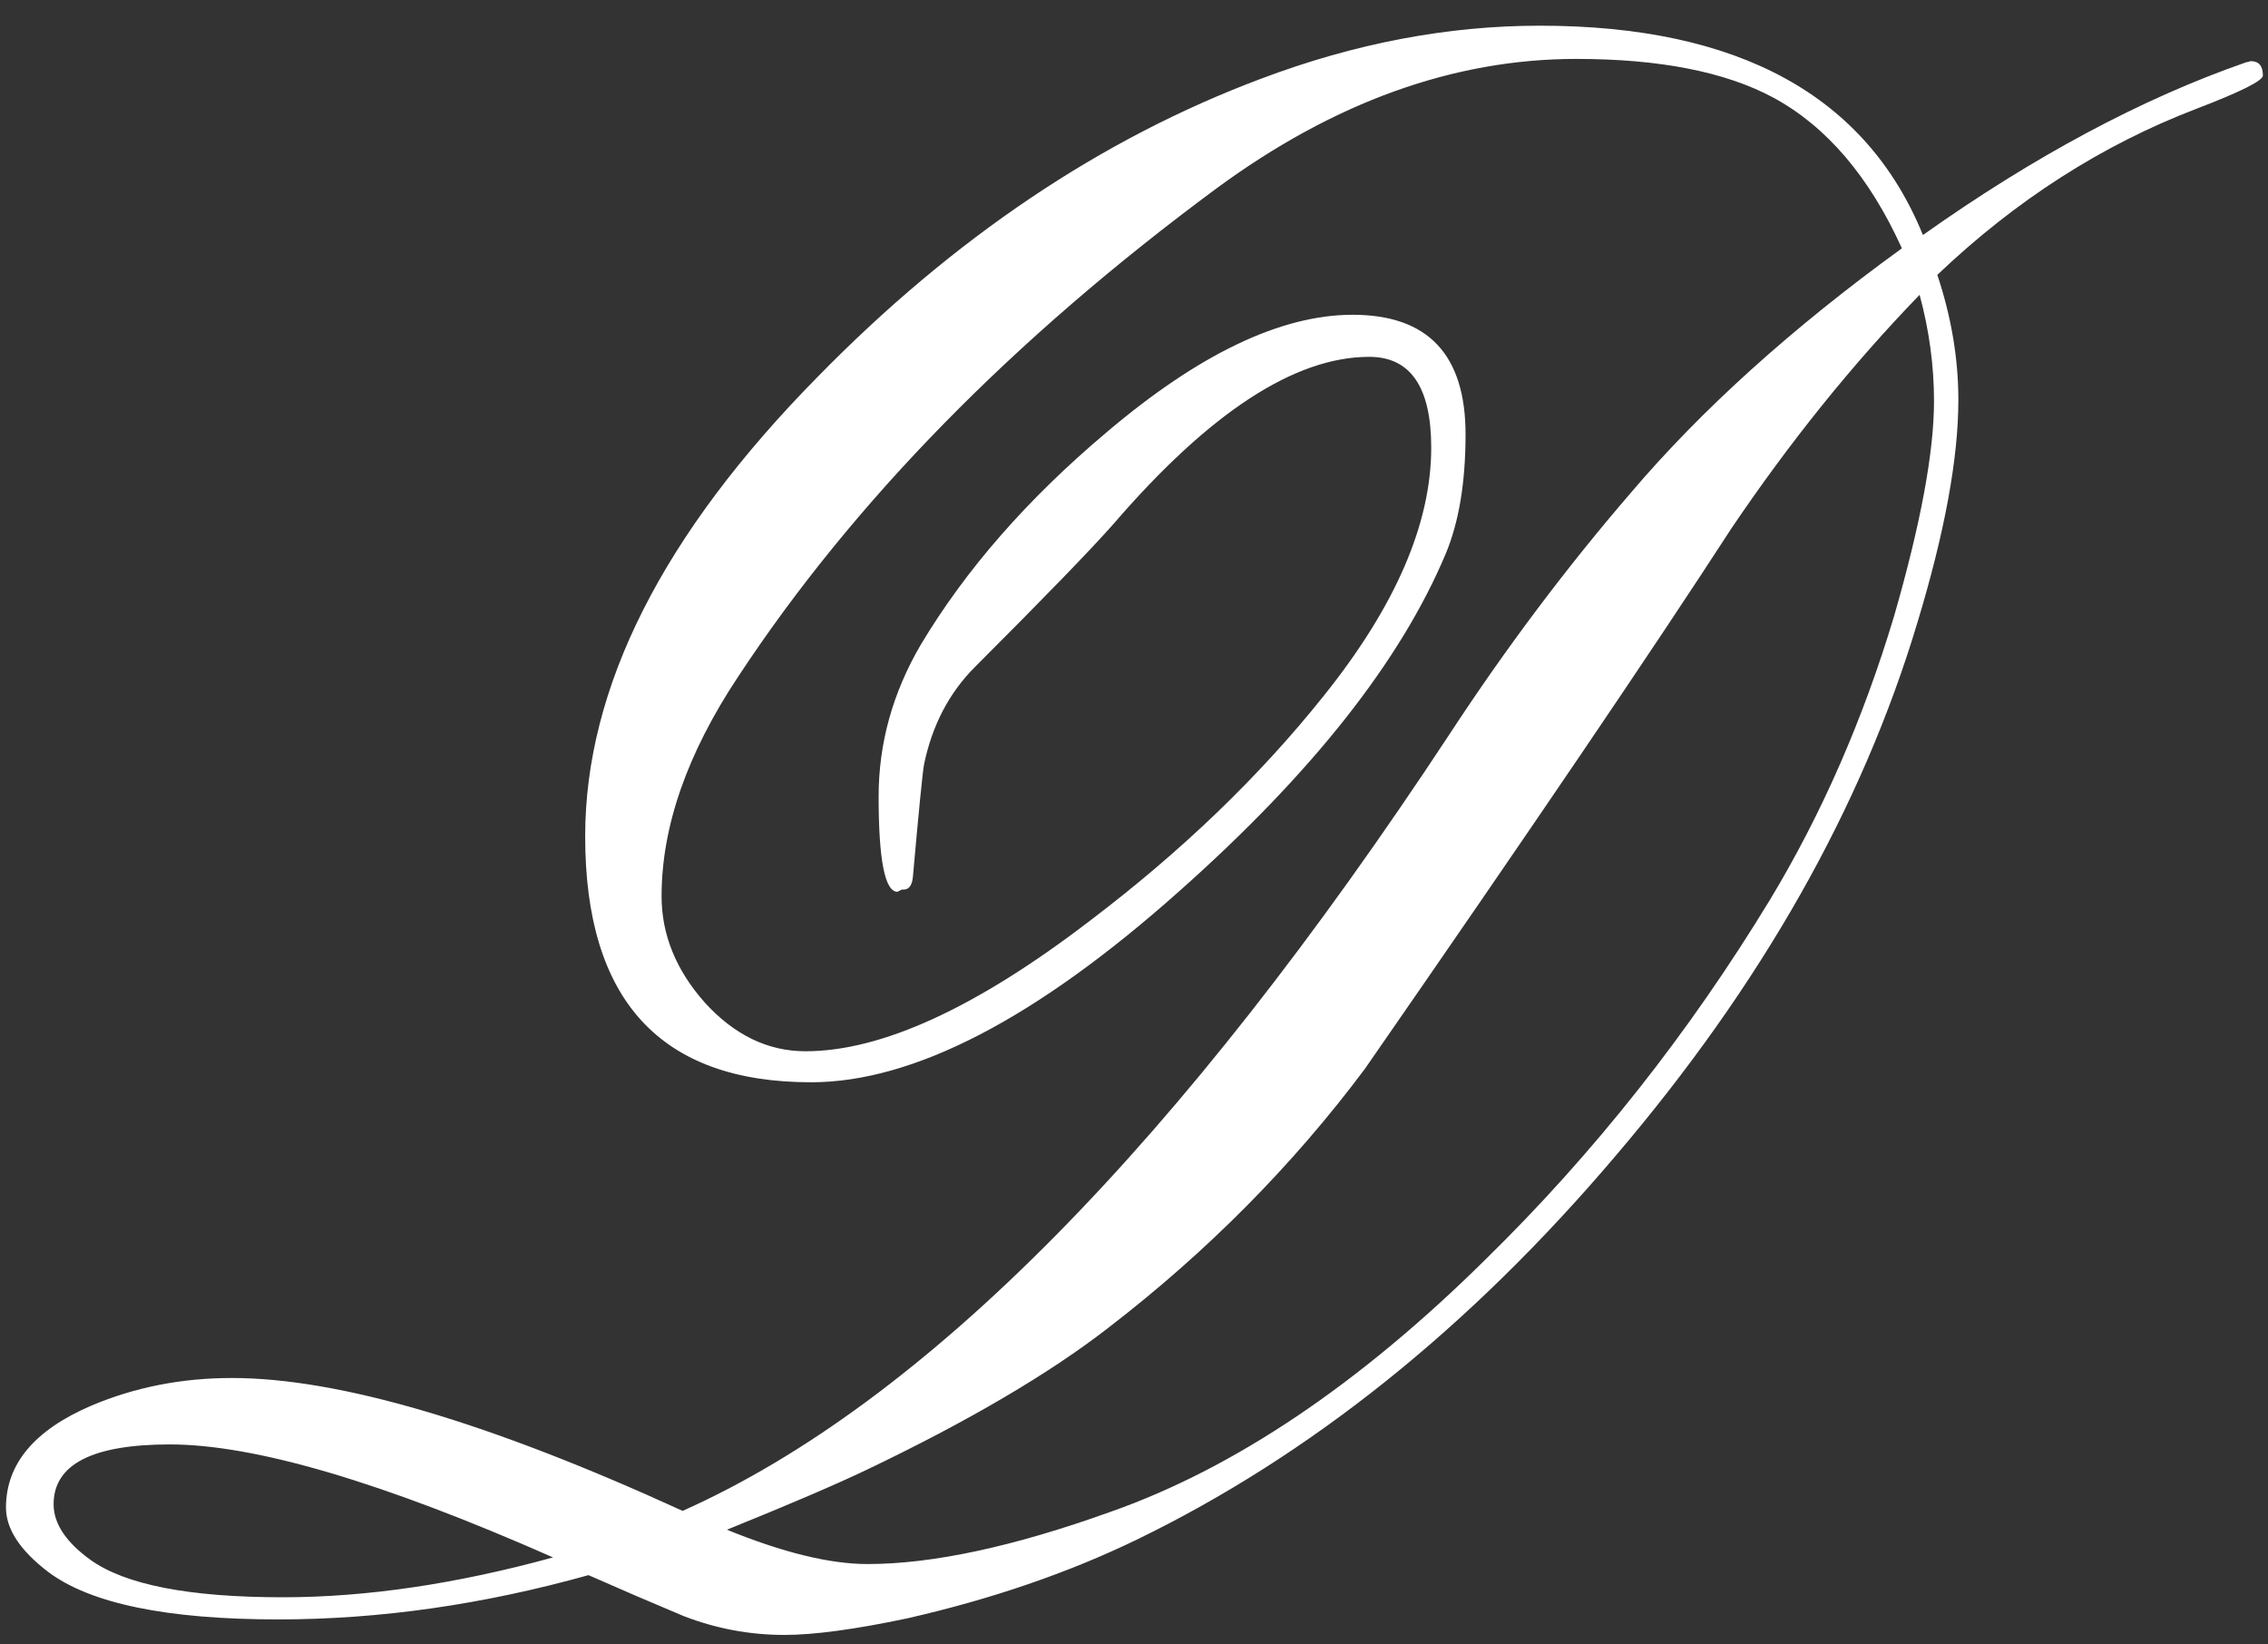 <?xml version="1.0" encoding="UTF-8"?> <svg xmlns="http://www.w3.org/2000/svg" width="80" height="58" viewBox="0 0 80 58" fill="none"><rect x="0" y="0" width="80" height="58" fill="#333333" stroke="none"/> <path d="M79.82 2.664C79.82 2.846 79.039 3.237 77.477 3.836C74.143 5.112 71.096 7.065 68.336 9.695C68.831 11.18 69.078 12.651 69.078 14.109C69.078 16.167 68.596 18.784 67.633 21.961C65.68 28.471 62.125 34.747 56.969 40.789C51.839 46.831 46.214 51.336 40.094 54.305C37.672 55.477 34.977 56.401 32.008 57.078C30.159 57.469 28.713 57.664 27.672 57.664C26.448 57.664 25.263 57.443 24.117 57C22.997 56.531 21.878 56.05 20.758 55.555C17.034 56.596 13.388 57.117 9.82 57.117C5.888 57.117 3.18 56.557 1.695 55.438C0.706 54.682 0.211 53.927 0.211 53.172C0.211 51.635 1.214 50.438 3.219 49.578C4.755 48.927 6.409 48.602 8.18 48.602C11.956 48.602 17.255 50.164 24.078 53.289C32.594 49.487 41.617 40.346 51.148 25.867C53.128 22.846 55.25 20.021 57.516 17.391C60.016 14.448 63.206 11.57 67.086 8.758C65.94 6.232 64.43 4.461 62.555 3.445C60.862 2.534 58.544 2.078 55.602 2.078C51.279 2.078 47.047 3.602 42.906 6.648C35.719 11.961 30.094 17.703 26.031 23.875C24.234 26.583 23.336 29.162 23.336 31.609C23.336 32.964 23.844 34.214 24.859 35.359C25.901 36.505 27.086 37.078 28.414 37.078C31.096 37.078 34.443 35.542 38.453 32.469C41.682 30.021 44.43 27.378 46.695 24.539C49.221 21.388 50.484 18.471 50.484 15.789C50.484 13.654 49.755 12.586 48.297 12.586C45.667 12.586 42.659 14.552 39.273 18.484C38.466 19.396 36.839 21.076 34.391 23.523C33.479 24.435 32.88 25.581 32.594 26.961C32.542 27.247 32.411 28.562 32.203 30.906C32.177 31.245 32.047 31.401 31.812 31.375C31.76 31.401 31.708 31.427 31.656 31.453C31.213 31.453 30.992 30.333 30.992 28.094C30.992 26.219 31.487 24.435 32.477 22.742C34.065 20.086 36.253 17.586 39.039 15.242C42.294 12.482 45.185 11.102 47.711 11.102C50.367 11.102 51.695 12.508 51.695 15.32C51.695 17.013 51.461 18.419 50.992 19.539C49.404 23.315 46.279 27.273 41.617 31.414C36.565 35.919 32.229 38.172 28.609 38.172C23.297 38.172 20.641 35.281 20.641 29.5C20.641 24.24 23.375 18.836 28.844 13.289C33.635 8.393 38.844 4.891 44.469 2.781C47.776 1.531 51.057 0.906 54.312 0.906C61.318 0.906 65.823 3.367 67.828 8.289C71.76 5.503 75.562 3.471 79.234 2.195C79.26 2.195 79.312 2.182 79.391 2.156C79.677 2.156 79.82 2.326 79.82 2.664ZM68.219 14.148C68.219 12.898 68.049 11.648 67.711 10.398C65.341 12.846 63.128 15.594 61.07 18.641C58.284 22.938 53.974 29.292 48.141 37.703C45.589 41.115 42.568 44.161 39.078 46.844C36.995 48.458 34.156 50.125 30.562 51.844C29.469 52.365 27.828 53.068 25.641 53.953C27.62 54.76 29.273 55.164 30.602 55.164C32.893 55.164 35.745 54.552 39.156 53.328C43.531 51.792 47.945 48.823 52.398 44.422C56.227 40.672 59.573 36.44 62.438 31.727C64.26 28.706 65.719 25.372 66.812 21.727C67.75 18.471 68.219 15.945 68.219 14.148ZM19.508 54.93C13.492 52.273 8.987 50.945 5.992 50.945C3.258 50.945 1.891 51.648 1.891 53.055C1.891 53.732 2.32 54.383 3.18 55.008C4.404 55.893 6.669 56.336 9.977 56.336C12.919 56.336 16.096 55.867 19.508 54.93Z" fill="white"></path> </svg> 
